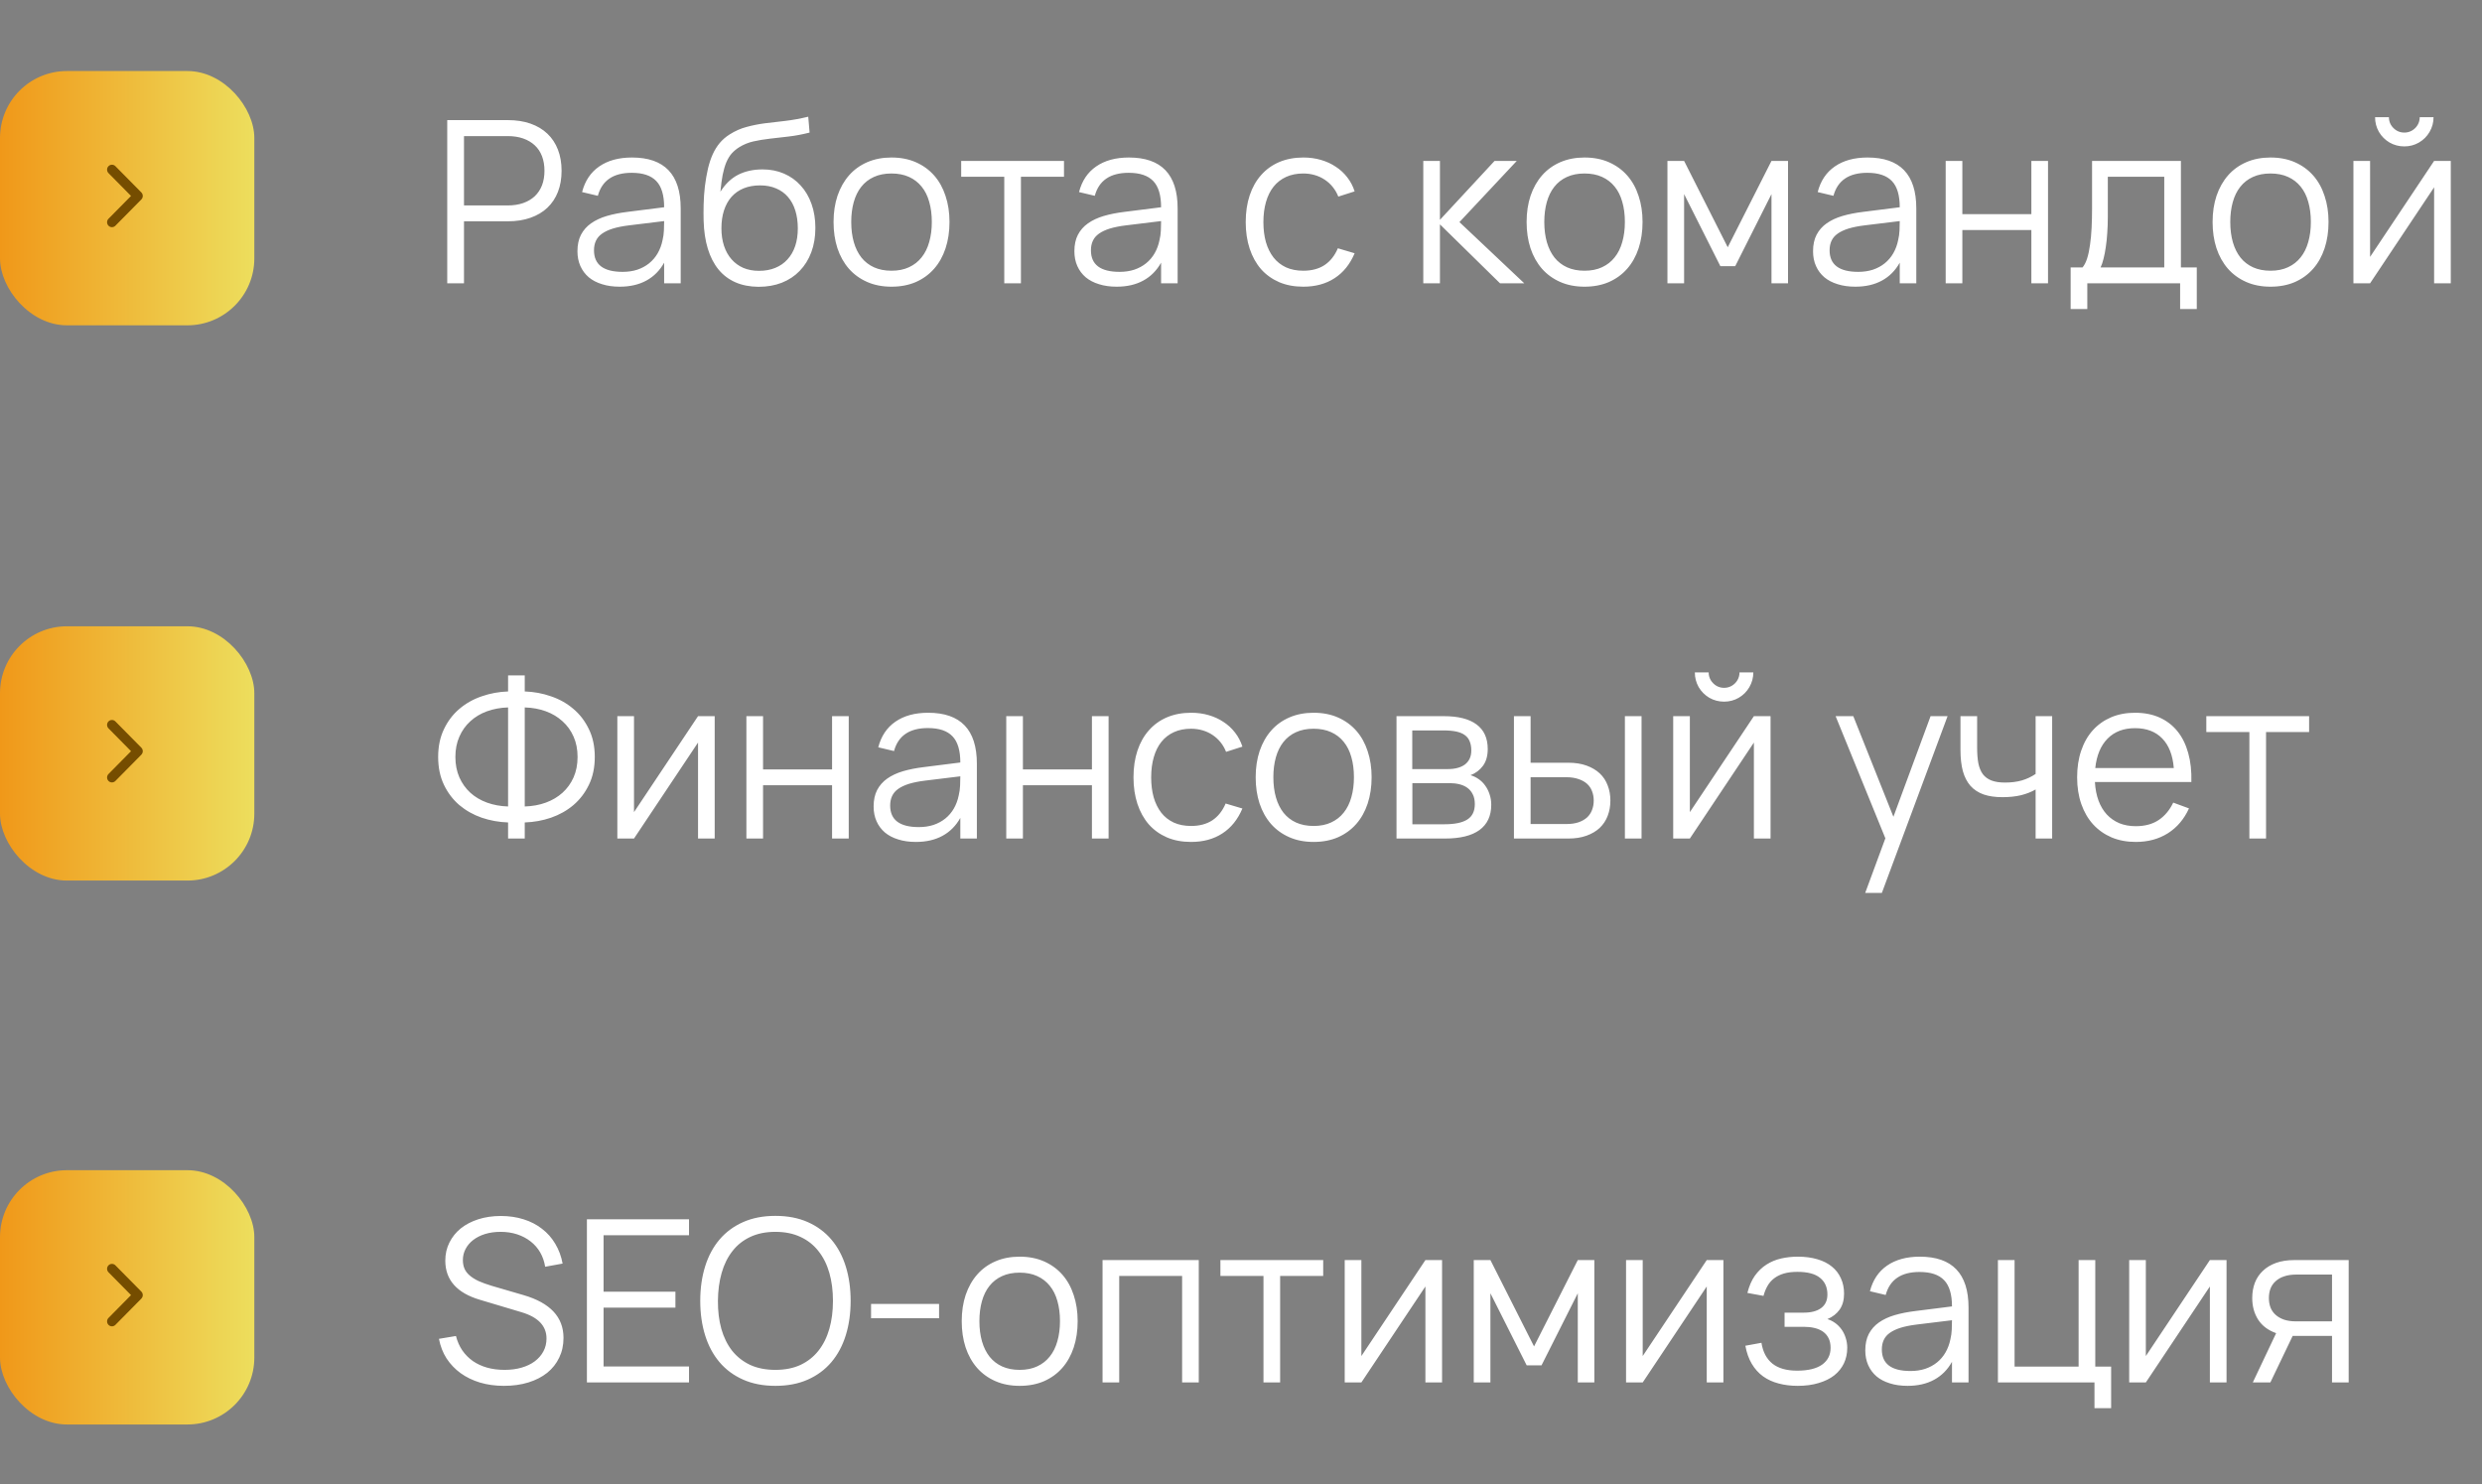 <?xml version="1.0" encoding="UTF-8"?> <svg xmlns="http://www.w3.org/2000/svg" width="219" height="131" viewBox="0 0 219 131" fill="none"><rect x="0" y="0" width="219" height="131" fill="#808080" stroke="none"/> <rect y="6.269" width="22.44" height="22.44" rx="5.905" fill="url(#paint0_linear_174_9986)"></rect> <path fill-rule="evenodd" clip-rule="evenodd" d="M9.574 14.664C9.742 14.494 10.013 14.494 10.181 14.664L12.472 16.984C12.639 17.154 12.639 17.43 12.472 17.6L10.181 19.92C10.013 20.09 9.742 20.09 9.574 19.92C9.406 19.75 9.406 19.475 9.574 19.305L11.561 17.292L9.574 15.279C9.406 15.109 9.406 14.834 9.574 14.664Z" fill="#754D00"></path> <path d="M39.462 25V10.6H44.801C45.555 10.6 46.225 10.703 46.812 10.91C47.398 11.117 47.895 11.413 48.301 11.8C48.708 12.187 49.018 12.657 49.231 13.21C49.445 13.763 49.551 14.383 49.551 15.07C49.551 15.757 49.445 16.377 49.231 16.93C49.018 17.477 48.708 17.943 48.301 18.33C47.895 18.717 47.395 19.013 46.801 19.22C46.215 19.427 45.548 19.53 44.801 19.53H40.941V25H39.462ZM40.941 18.13H44.791C45.305 18.13 45.761 18.06 46.161 17.92C46.562 17.78 46.901 17.58 47.181 17.32C47.462 17.053 47.675 16.733 47.822 16.36C47.968 15.98 48.041 15.55 48.041 15.07C48.041 14.59 47.968 14.16 47.822 13.78C47.675 13.4 47.462 13.08 47.181 12.82C46.901 12.56 46.562 12.36 46.161 12.22C45.761 12.08 45.305 12.01 44.791 12.01H40.941V18.13ZM55.761 13.9C58.628 13.9 60.061 15.397 60.061 18.39V25H58.601V23.18C58.215 23.873 57.691 24.4 57.031 24.76C56.371 25.12 55.588 25.3 54.681 25.3C54.101 25.3 53.581 25.227 53.121 25.08C52.661 24.94 52.271 24.737 51.951 24.47C51.631 24.197 51.385 23.867 51.211 23.48C51.038 23.093 50.951 22.657 50.951 22.17C50.951 21.603 51.055 21.12 51.261 20.72C51.475 20.313 51.771 19.977 52.151 19.71C52.538 19.437 53.001 19.22 53.541 19.06C54.088 18.9 54.691 18.78 55.351 18.7L58.601 18.29C58.601 17.23 58.371 16.46 57.911 15.98C57.451 15.493 56.728 15.25 55.741 15.25C54.115 15.25 53.118 15.927 52.751 17.28L51.361 16.95C51.615 15.963 52.118 15.21 52.871 14.69C53.631 14.163 54.595 13.9 55.761 13.9ZM55.491 19.89C54.945 19.957 54.475 20.05 54.081 20.17C53.695 20.29 53.375 20.44 53.121 20.62C52.875 20.793 52.695 21.003 52.581 21.25C52.468 21.49 52.411 21.77 52.411 22.09C52.411 23.357 53.255 23.99 54.941 23.99C55.408 23.99 55.838 23.927 56.231 23.8C56.625 23.667 56.971 23.48 57.271 23.24C57.578 22.993 57.831 22.697 58.031 22.35C58.231 22.003 58.375 21.617 58.461 21.19C58.528 20.917 58.568 20.63 58.581 20.33C58.595 20.023 58.601 19.75 58.601 19.51L55.491 19.89ZM66.925 25.31C66.158 25.303 65.478 25.17 64.885 24.91C64.298 24.65 63.801 24.273 63.395 23.78C62.988 23.28 62.675 22.67 62.455 21.95C62.235 21.23 62.111 20.41 62.085 19.49C62.071 19.063 62.071 18.58 62.085 18.04C62.098 17.5 62.135 16.97 62.195 16.45C62.268 15.877 62.358 15.357 62.465 14.89C62.578 14.417 62.718 13.993 62.885 13.62C63.058 13.24 63.265 12.907 63.505 12.62C63.751 12.327 64.045 12.073 64.385 11.86C64.871 11.553 65.371 11.333 65.885 11.2C66.398 11.06 66.935 10.953 67.495 10.88C68.061 10.807 68.658 10.737 69.285 10.67C69.918 10.597 70.595 10.473 71.315 10.3L71.435 11.7C70.775 11.867 70.151 11.983 69.565 12.05C68.985 12.117 68.435 12.18 67.915 12.24C67.401 12.3 66.921 12.38 66.475 12.48C66.035 12.58 65.625 12.747 65.245 12.98C64.985 13.14 64.758 13.327 64.565 13.54C64.378 13.753 64.218 14.017 64.085 14.33C63.958 14.637 63.851 15.003 63.765 15.43C63.685 15.85 63.618 16.347 63.565 16.92C63.998 16.233 64.521 15.733 65.135 15.42C65.755 15.107 66.471 14.95 67.285 14.95C67.978 14.95 68.608 15.073 69.175 15.32C69.748 15.567 70.238 15.917 70.645 16.37C71.058 16.817 71.378 17.36 71.605 18C71.831 18.633 71.945 19.337 71.945 20.11C71.945 20.903 71.825 21.62 71.585 22.26C71.345 22.9 71.005 23.447 70.565 23.9C70.131 24.353 69.605 24.703 68.985 24.95C68.371 25.19 67.685 25.31 66.925 25.31ZM66.965 23.9C67.505 23.9 67.985 23.813 68.405 23.64C68.831 23.467 69.191 23.217 69.485 22.89C69.785 22.563 70.011 22.17 70.165 21.71C70.318 21.25 70.395 20.73 70.395 20.15C70.395 19.57 70.321 19.047 70.175 18.58C70.028 18.107 69.811 17.707 69.525 17.38C69.245 17.053 68.898 16.803 68.485 16.63C68.071 16.45 67.601 16.36 67.075 16.36C66.528 16.36 66.041 16.447 65.615 16.62C65.195 16.793 64.838 17.043 64.545 17.37C64.258 17.697 64.038 18.093 63.885 18.56C63.731 19.027 63.655 19.557 63.655 20.15C63.655 20.717 63.731 21.233 63.885 21.7C64.038 22.16 64.258 22.553 64.545 22.88C64.831 23.207 65.178 23.46 65.585 23.64C65.998 23.813 66.458 23.9 66.965 23.9ZM78.659 25.3C77.859 25.3 77.142 25.16 76.509 24.88C75.876 24.6 75.339 24.21 74.899 23.71C74.459 23.203 74.122 22.6 73.889 21.9C73.662 21.2 73.549 20.43 73.549 19.59C73.549 18.743 73.666 17.97 73.899 17.27C74.139 16.57 74.479 15.97 74.919 15.47C75.359 14.97 75.896 14.583 76.529 14.31C77.162 14.037 77.872 13.9 78.659 13.9C79.466 13.9 80.186 14.04 80.819 14.32C81.452 14.6 81.989 14.99 82.429 15.49C82.869 15.99 83.202 16.59 83.429 17.29C83.662 17.983 83.779 18.75 83.779 19.59C83.779 20.437 83.662 21.213 83.429 21.92C83.196 22.62 82.859 23.22 82.419 23.72C81.979 24.22 81.442 24.61 80.809 24.89C80.176 25.163 79.459 25.3 78.659 25.3ZM78.659 23.89C79.252 23.89 79.769 23.787 80.209 23.58C80.656 23.373 81.026 23.083 81.319 22.71C81.619 22.337 81.842 21.887 81.989 21.36C82.142 20.827 82.219 20.237 82.219 19.59C82.219 18.93 82.142 18.337 81.989 17.81C81.842 17.283 81.619 16.837 81.319 16.47C81.019 16.097 80.646 15.81 80.199 15.61C79.759 15.41 79.246 15.31 78.659 15.31C78.066 15.31 77.546 15.413 77.099 15.62C76.659 15.82 76.289 16.11 75.989 16.49C75.696 16.863 75.476 17.313 75.329 17.84C75.182 18.367 75.109 18.95 75.109 19.59C75.109 20.25 75.186 20.847 75.339 21.38C75.492 21.907 75.716 22.357 76.009 22.73C76.309 23.103 76.679 23.39 77.119 23.59C77.566 23.79 78.079 23.89 78.659 23.89ZM88.612 25V15.6H84.811V14.2H93.882V15.6H90.082V25H88.612ZM99.609 13.9C102.476 13.9 103.909 15.397 103.909 18.39V25H102.449V23.18C102.062 23.873 101.539 24.4 100.879 24.76C100.219 25.12 99.436 25.3 98.529 25.3C97.949 25.3 97.429 25.227 96.969 25.08C96.509 24.94 96.119 24.737 95.799 24.47C95.479 24.197 95.232 23.867 95.059 23.48C94.886 23.093 94.799 22.657 94.799 22.17C94.799 21.603 94.902 21.12 95.109 20.72C95.322 20.313 95.619 19.977 95.999 19.71C96.386 19.437 96.849 19.22 97.389 19.06C97.936 18.9 98.539 18.78 99.199 18.7L102.449 18.29C102.449 17.23 102.219 16.46 101.759 15.98C101.299 15.493 100.576 15.25 99.589 15.25C97.962 15.25 96.966 15.927 96.599 17.28L95.209 16.95C95.462 15.963 95.966 15.21 96.719 14.69C97.479 14.163 98.442 13.9 99.609 13.9ZM99.339 19.89C98.792 19.957 98.322 20.05 97.929 20.17C97.542 20.29 97.222 20.44 96.969 20.62C96.722 20.793 96.542 21.003 96.429 21.25C96.316 21.49 96.259 21.77 96.259 22.09C96.259 23.357 97.102 23.99 98.789 23.99C99.256 23.99 99.686 23.927 100.079 23.8C100.472 23.667 100.819 23.48 101.119 23.24C101.426 22.993 101.679 22.697 101.879 22.35C102.079 22.003 102.222 21.617 102.309 21.19C102.376 20.917 102.416 20.63 102.429 20.33C102.442 20.023 102.449 19.75 102.449 19.51L99.339 19.89ZM114.996 25.3C114.203 25.3 113.493 25.167 112.866 24.9C112.24 24.627 111.706 24.243 111.266 23.75C110.833 23.25 110.5 22.65 110.266 21.95C110.033 21.243 109.916 20.46 109.916 19.6C109.916 18.727 110.033 17.94 110.266 17.24C110.5 16.54 110.836 15.943 111.276 15.45C111.716 14.95 112.25 14.567 112.876 14.3C113.51 14.033 114.22 13.9 115.006 13.9C115.553 13.9 116.066 13.97 116.546 14.11C117.033 14.25 117.47 14.45 117.856 14.71C118.25 14.963 118.59 15.277 118.876 15.65C119.163 16.017 119.38 16.43 119.526 16.89L118.086 17.35C117.96 17.03 117.793 16.743 117.586 16.49C117.38 16.237 117.143 16.023 116.876 15.85C116.616 15.677 116.326 15.543 116.006 15.45C115.686 15.357 115.35 15.31 114.996 15.31C114.43 15.31 113.926 15.41 113.486 15.61C113.046 15.81 112.676 16.097 112.376 16.47C112.083 16.837 111.86 17.287 111.706 17.82C111.553 18.347 111.476 18.94 111.476 19.6C111.476 20.247 111.55 20.833 111.696 21.36C111.85 21.887 112.073 22.34 112.366 22.72C112.66 23.093 113.026 23.383 113.466 23.59C113.906 23.79 114.416 23.89 114.996 23.89C115.743 23.89 116.37 23.723 116.876 23.39C117.383 23.05 117.773 22.557 118.046 21.91L119.526 22.35C119.12 23.317 118.53 24.05 117.756 24.55C116.99 25.05 116.07 25.3 114.996 25.3ZM125.584 14.2H127.054V19.4L131.874 14.2H133.834L128.774 19.6L134.494 25H132.354L127.054 19.8V25H125.584V14.2ZM139.811 25.3C139.011 25.3 138.295 25.16 137.661 24.88C137.028 24.6 136.491 24.21 136.051 23.71C135.611 23.203 135.275 22.6 135.041 21.9C134.815 21.2 134.701 20.43 134.701 19.59C134.701 18.743 134.818 17.97 135.051 17.27C135.291 16.57 135.631 15.97 136.071 15.47C136.511 14.97 137.048 14.583 137.681 14.31C138.315 14.037 139.025 13.9 139.811 13.9C140.618 13.9 141.338 14.04 141.971 14.32C142.605 14.6 143.141 14.99 143.581 15.49C144.021 15.99 144.355 16.59 144.581 17.29C144.815 17.983 144.931 18.75 144.931 19.59C144.931 20.437 144.815 21.213 144.581 21.92C144.348 22.62 144.011 23.22 143.571 23.72C143.131 24.22 142.595 24.61 141.961 24.89C141.328 25.163 140.611 25.3 139.811 25.3ZM139.811 23.89C140.405 23.89 140.921 23.787 141.361 23.58C141.808 23.373 142.178 23.083 142.471 22.71C142.771 22.337 142.995 21.887 143.141 21.36C143.295 20.827 143.371 20.237 143.371 19.59C143.371 18.93 143.295 18.337 143.141 17.81C142.995 17.283 142.771 16.837 142.471 16.47C142.171 16.097 141.798 15.81 141.351 15.61C140.911 15.41 140.398 15.31 139.811 15.31C139.218 15.31 138.698 15.413 138.251 15.62C137.811 15.82 137.441 16.11 137.141 16.49C136.848 16.863 136.628 17.313 136.481 17.84C136.335 18.367 136.261 18.95 136.261 19.59C136.261 20.25 136.338 20.847 136.491 21.38C136.645 21.907 136.868 22.357 137.161 22.73C137.461 23.103 137.831 23.39 138.271 23.59C138.718 23.79 139.231 23.89 139.811 23.89ZM147.127 25V14.2H148.597L152.447 21.82L156.307 14.2H157.767V25H156.307V17.13L153.107 23.49H151.797L148.597 17.13V25H147.127ZM164.785 13.9C167.651 13.9 169.085 15.397 169.085 18.39V25H167.625V23.18C167.238 23.873 166.715 24.4 166.055 24.76C165.395 25.12 164.611 25.3 163.705 25.3C163.125 25.3 162.605 25.227 162.145 25.08C161.685 24.94 161.295 24.737 160.975 24.47C160.655 24.197 160.408 23.867 160.235 23.48C160.061 23.093 159.975 22.657 159.975 22.17C159.975 21.603 160.078 21.12 160.285 20.72C160.498 20.313 160.795 19.977 161.175 19.71C161.561 19.437 162.025 19.22 162.565 19.06C163.111 18.9 163.715 18.78 164.375 18.7L167.625 18.29C167.625 17.23 167.395 16.46 166.935 15.98C166.475 15.493 165.751 15.25 164.765 15.25C163.138 15.25 162.141 15.927 161.775 17.28L160.385 16.95C160.638 15.963 161.141 15.21 161.895 14.69C162.655 14.163 163.618 13.9 164.785 13.9ZM164.515 19.89C163.968 19.957 163.498 20.05 163.105 20.17C162.718 20.29 162.398 20.44 162.145 20.62C161.898 20.793 161.718 21.003 161.605 21.25C161.491 21.49 161.435 21.77 161.435 22.09C161.435 23.357 162.278 23.99 163.965 23.99C164.431 23.99 164.861 23.927 165.255 23.8C165.648 23.667 165.995 23.48 166.295 23.24C166.601 22.993 166.855 22.697 167.055 22.35C167.255 22.003 167.398 21.617 167.485 21.19C167.551 20.917 167.591 20.63 167.605 20.33C167.618 20.023 167.625 19.75 167.625 19.51L164.515 19.89ZM171.678 25V14.2H173.148V18.9H179.238V14.2H180.708V25H179.238V20.3H173.148V25H171.678ZM182.704 23.6H183.754C183.921 23.4 184.058 23.13 184.164 22.79C184.271 22.45 184.354 22.053 184.414 21.6C184.481 21.147 184.528 20.643 184.554 20.09C184.581 19.537 184.594 18.95 184.594 18.33V14.2H192.434V23.6H193.834V27.27H192.364V25H184.174V27.27H182.704V23.6ZM190.964 23.6V15.6H185.984V19.15C185.984 19.637 185.968 20.107 185.934 20.56C185.908 21.007 185.864 21.423 185.804 21.81C185.751 22.19 185.684 22.533 185.604 22.84C185.531 23.147 185.444 23.4 185.344 23.6H190.964ZM200.339 25.3C199.539 25.3 198.822 25.16 198.189 24.88C197.555 24.6 197.019 24.21 196.579 23.71C196.139 23.203 195.802 22.6 195.569 21.9C195.342 21.2 195.229 20.43 195.229 19.59C195.229 18.743 195.345 17.97 195.579 17.27C195.819 16.57 196.159 15.97 196.599 15.47C197.039 14.97 197.575 14.583 198.209 14.31C198.842 14.037 199.552 13.9 200.339 13.9C201.145 13.9 201.865 14.04 202.499 14.32C203.132 14.6 203.669 14.99 204.109 15.49C204.549 15.99 204.882 16.59 205.109 17.29C205.342 17.983 205.459 18.75 205.459 19.59C205.459 20.437 205.342 21.213 205.109 21.92C204.875 22.62 204.539 23.22 204.099 23.72C203.659 24.22 203.122 24.61 202.489 24.89C201.855 25.163 201.139 25.3 200.339 25.3ZM200.339 23.89C200.932 23.89 201.449 23.787 201.889 23.58C202.335 23.373 202.705 23.083 202.999 22.71C203.299 22.337 203.522 21.887 203.669 21.36C203.822 20.827 203.899 20.237 203.899 19.59C203.899 18.93 203.822 18.337 203.669 17.81C203.522 17.283 203.299 16.837 202.999 16.47C202.699 16.097 202.325 15.81 201.879 15.61C201.439 15.41 200.925 15.31 200.339 15.31C199.745 15.31 199.225 15.413 198.779 15.62C198.339 15.82 197.969 16.11 197.669 16.49C197.375 16.863 197.155 17.313 197.009 17.84C196.862 18.367 196.789 18.95 196.789 19.59C196.789 20.25 196.865 20.847 197.019 21.38C197.172 21.907 197.395 22.357 197.689 22.73C197.989 23.103 198.359 23.39 198.799 23.59C199.245 23.79 199.759 23.89 200.339 23.89ZM212.145 12.92C211.678 12.92 211.245 12.807 210.845 12.58C210.451 12.347 210.138 12.033 209.905 11.64C209.678 11.24 209.565 10.807 209.565 10.34H210.785C210.785 10.587 210.845 10.813 210.965 11.02C211.091 11.227 211.258 11.393 211.465 11.52C211.671 11.64 211.898 11.7 212.145 11.7C212.391 11.7 212.618 11.64 212.825 11.52C213.038 11.393 213.205 11.227 213.325 11.02C213.445 10.813 213.505 10.587 213.505 10.34H214.725C214.725 10.807 214.608 11.24 214.375 11.64C214.148 12.033 213.835 12.347 213.435 12.58C213.041 12.807 212.611 12.92 212.145 12.92ZM216.245 14.2V25H214.775V16.53L209.125 25H207.655V14.2H209.125V22.67L214.775 14.2H216.245Z" fill="white"></path> <rect y="55.269" width="22.44" height="22.44" rx="5.905" fill="url(#paint1_linear_174_9986)"></rect> <path fill-rule="evenodd" clip-rule="evenodd" d="M9.574 63.664C9.742 63.494 10.013 63.494 10.181 63.664L12.472 65.984C12.639 66.154 12.639 66.43 12.472 66.6L10.181 68.92C10.013 69.09 9.742 69.09 9.574 68.92C9.406 68.75 9.406 68.475 9.574 68.305L11.561 66.292L9.574 64.279C9.406 64.109 9.406 63.834 9.574 63.664Z" fill="#754D00"></path> <path d="M44.831 72.58C44.025 72.553 43.248 72.413 42.502 72.16C41.761 71.9 41.105 71.53 40.532 71.05C39.965 70.563 39.511 69.967 39.172 69.26C38.831 68.547 38.661 67.727 38.661 66.8C38.661 65.873 38.831 65.057 39.172 64.35C39.511 63.637 39.965 63.04 40.532 62.56C41.105 62.073 41.761 61.703 42.502 61.45C43.248 61.19 44.025 61.047 44.831 61.02V59.6H46.301V61.02C47.108 61.047 47.882 61.19 48.621 61.45C49.368 61.703 50.025 62.073 50.592 62.56C51.165 63.04 51.621 63.637 51.962 64.35C52.308 65.057 52.481 65.873 52.481 66.8C52.481 67.727 52.308 68.547 51.962 69.26C51.621 69.967 51.165 70.563 50.592 71.05C50.025 71.53 49.368 71.9 48.621 72.16C47.882 72.413 47.108 72.553 46.301 72.58V74H44.831V72.58ZM46.301 71.17C46.975 71.15 47.595 71.037 48.161 70.83C48.728 70.623 49.218 70.333 49.632 69.96C50.051 69.58 50.378 69.127 50.611 68.6C50.845 68.067 50.962 67.467 50.962 66.8C50.962 66.133 50.845 65.537 50.611 65.01C50.378 64.477 50.051 64.023 49.632 63.65C49.218 63.27 48.728 62.977 48.161 62.77C47.595 62.563 46.975 62.45 46.301 62.43V71.17ZM44.831 62.43C44.165 62.45 43.545 62.563 42.971 62.77C42.405 62.977 41.915 63.27 41.502 63.65C41.088 64.023 40.765 64.477 40.532 65.01C40.298 65.537 40.181 66.133 40.181 66.8C40.181 67.467 40.298 68.067 40.532 68.6C40.765 69.127 41.088 69.58 41.502 69.96C41.915 70.333 42.405 70.623 42.971 70.83C43.545 71.037 44.165 71.15 44.831 71.17V62.43ZM63.061 63.2V74H61.591V65.53L55.941 74H54.471V63.2H55.941V71.67L61.591 63.2H63.061ZM65.858 74V63.2H67.328V67.9H73.418V63.2H74.888V74H73.418V69.3H67.328V74H65.858ZM81.894 62.9C84.761 62.9 86.194 64.397 86.194 67.39V74H84.734V72.18C84.347 72.873 83.824 73.4 83.164 73.76C82.504 74.12 81.721 74.3 80.814 74.3C80.234 74.3 79.714 74.227 79.254 74.08C78.794 73.94 78.404 73.737 78.084 73.47C77.764 73.197 77.517 72.867 77.344 72.48C77.171 72.093 77.084 71.657 77.084 71.17C77.084 70.603 77.188 70.12 77.394 69.72C77.608 69.313 77.904 68.977 78.284 68.71C78.671 68.437 79.134 68.22 79.674 68.06C80.221 67.9 80.824 67.78 81.484 67.7L84.734 67.29C84.734 66.23 84.504 65.46 84.044 64.98C83.584 64.493 82.861 64.25 81.874 64.25C80.248 64.25 79.251 64.927 78.884 66.28L77.494 65.95C77.748 64.963 78.251 64.21 79.004 63.69C79.764 63.163 80.728 62.9 81.894 62.9ZM81.624 68.89C81.078 68.957 80.608 69.05 80.214 69.17C79.828 69.29 79.507 69.44 79.254 69.62C79.007 69.793 78.828 70.003 78.714 70.25C78.601 70.49 78.544 70.77 78.544 71.09C78.544 72.357 79.388 72.99 81.074 72.99C81.541 72.99 81.971 72.927 82.364 72.8C82.757 72.667 83.104 72.48 83.404 72.24C83.711 71.993 83.964 71.697 84.164 71.35C84.364 71.003 84.507 70.617 84.594 70.19C84.661 69.917 84.701 69.63 84.714 69.33C84.728 69.023 84.734 68.75 84.734 68.51L81.624 68.89ZM88.787 74V63.2H90.257V67.9H96.347V63.2H97.817V74H96.347V69.3H90.257V74H88.787ZM105.094 74.3C104.301 74.3 103.591 74.167 102.964 73.9C102.337 73.627 101.804 73.243 101.364 72.75C100.931 72.25 100.597 71.65 100.364 70.95C100.131 70.243 100.014 69.46 100.014 68.6C100.014 67.727 100.131 66.94 100.364 66.24C100.597 65.54 100.934 64.943 101.374 64.45C101.814 63.95 102.347 63.567 102.974 63.3C103.607 63.033 104.317 62.9 105.104 62.9C105.651 62.9 106.164 62.97 106.644 63.11C107.131 63.25 107.567 63.45 107.954 63.71C108.347 63.963 108.687 64.277 108.974 64.65C109.261 65.017 109.477 65.43 109.624 65.89L108.184 66.35C108.057 66.03 107.891 65.743 107.684 65.49C107.477 65.237 107.241 65.023 106.974 64.85C106.714 64.677 106.424 64.543 106.104 64.45C105.784 64.357 105.447 64.31 105.094 64.31C104.527 64.31 104.024 64.41 103.584 64.61C103.144 64.81 102.774 65.097 102.474 65.47C102.181 65.837 101.957 66.287 101.804 66.82C101.651 67.347 101.574 67.94 101.574 68.6C101.574 69.247 101.647 69.833 101.794 70.36C101.947 70.887 102.171 71.34 102.464 71.72C102.757 72.093 103.124 72.383 103.564 72.59C104.004 72.79 104.514 72.89 105.094 72.89C105.841 72.89 106.467 72.723 106.974 72.39C107.481 72.05 107.871 71.557 108.144 70.91L109.624 71.35C109.217 72.317 108.627 73.05 107.854 73.55C107.087 74.05 106.167 74.3 105.094 74.3ZM115.905 74.3C115.105 74.3 114.388 74.16 113.755 73.88C113.122 73.6 112.585 73.21 112.145 72.71C111.705 72.203 111.368 71.6 111.135 70.9C110.908 70.2 110.795 69.43 110.795 68.59C110.795 67.743 110.912 66.97 111.145 66.27C111.385 65.57 111.725 64.97 112.165 64.47C112.605 63.97 113.142 63.583 113.775 63.31C114.408 63.037 115.118 62.9 115.905 62.9C116.712 62.9 117.432 63.04 118.065 63.32C118.698 63.6 119.235 63.99 119.675 64.49C120.115 64.99 120.448 65.59 120.675 66.29C120.908 66.983 121.025 67.75 121.025 68.59C121.025 69.437 120.908 70.213 120.675 70.92C120.442 71.62 120.105 72.22 119.665 72.72C119.225 73.22 118.688 73.61 118.055 73.89C117.422 74.163 116.705 74.3 115.905 74.3ZM115.905 72.89C116.498 72.89 117.015 72.787 117.455 72.58C117.902 72.373 118.272 72.083 118.565 71.71C118.865 71.337 119.088 70.887 119.235 70.36C119.388 69.827 119.465 69.237 119.465 68.59C119.465 67.93 119.388 67.337 119.235 66.81C119.088 66.283 118.865 65.837 118.565 65.47C118.265 65.097 117.892 64.81 117.445 64.61C117.005 64.41 116.492 64.31 115.905 64.31C115.312 64.31 114.792 64.413 114.345 64.62C113.905 64.82 113.535 65.11 113.235 65.49C112.942 65.863 112.722 66.313 112.575 66.84C112.428 67.367 112.355 67.95 112.355 68.59C112.355 69.25 112.432 69.847 112.585 70.38C112.738 70.907 112.962 71.357 113.255 71.73C113.555 72.103 113.925 72.39 114.365 72.59C114.812 72.79 115.325 72.89 115.905 72.89ZM127.501 74H123.221V63.2H127.391C128.664 63.2 129.628 63.443 130.281 63.93C130.941 64.417 131.271 65.14 131.271 66.1C131.271 66.707 131.131 67.2 130.851 67.58C130.571 67.96 130.204 68.237 129.751 68.41C130.004 68.483 130.241 68.597 130.461 68.75C130.688 68.903 130.881 69.093 131.041 69.32C131.208 69.547 131.338 69.803 131.431 70.09C131.531 70.377 131.581 70.687 131.581 71.02C131.581 72 131.234 72.743 130.541 73.25C129.854 73.75 128.841 74 127.501 74ZM127.371 64.46H124.611V67.87H127.771C128.078 67.87 128.354 67.837 128.601 67.77C128.854 67.703 129.071 67.603 129.251 67.47C129.431 67.337 129.571 67.167 129.671 66.96C129.771 66.753 129.821 66.51 129.821 66.23C129.821 65.917 129.774 65.65 129.681 65.43C129.594 65.203 129.454 65.02 129.261 64.88C129.068 64.733 128.814 64.627 128.501 64.56C128.188 64.493 127.811 64.46 127.371 64.46ZM127.471 72.74C128.364 72.74 129.031 72.6 129.471 72.32C129.911 72.04 130.131 71.587 130.131 70.96C130.131 70.62 130.071 70.333 129.951 70.1C129.838 69.867 129.681 69.677 129.481 69.53C129.281 69.383 129.044 69.277 128.771 69.21C128.498 69.143 128.204 69.11 127.891 69.11H124.621V72.74H127.471ZM143.373 74V63.2H144.843V74H143.373ZM138.373 74H133.583V63.2H135.053V67.31H138.373C138.986 67.31 139.523 67.393 139.983 67.56C140.449 67.727 140.839 67.957 141.153 68.25C141.466 68.543 141.699 68.897 141.853 69.31C142.013 69.717 142.093 70.163 142.093 70.65C142.093 71.137 142.013 71.587 141.853 72C141.699 72.407 141.466 72.76 141.153 73.06C140.839 73.353 140.449 73.583 139.983 73.75C139.523 73.917 138.986 74 138.373 74ZM138.213 72.72C138.619 72.72 138.973 72.67 139.273 72.57C139.579 72.463 139.833 72.32 140.033 72.14C140.233 71.953 140.379 71.733 140.473 71.48C140.573 71.227 140.623 70.95 140.623 70.65C140.623 70.35 140.573 70.073 140.473 69.82C140.379 69.567 140.233 69.35 140.033 69.17C139.833 68.99 139.579 68.85 139.273 68.75C138.973 68.643 138.619 68.59 138.213 68.59H135.053V72.72H138.213ZM152.125 61.92C151.658 61.92 151.225 61.807 150.825 61.58C150.432 61.347 150.118 61.033 149.885 60.64C149.658 60.24 149.545 59.807 149.545 59.34H150.765C150.765 59.587 150.825 59.813 150.945 60.02C151.072 60.227 151.238 60.393 151.445 60.52C151.652 60.64 151.878 60.7 152.125 60.7C152.372 60.7 152.598 60.64 152.805 60.52C153.018 60.393 153.185 60.227 153.305 60.02C153.425 59.813 153.485 59.587 153.485 59.34H154.705C154.705 59.807 154.588 60.24 154.355 60.64C154.128 61.033 153.815 61.347 153.415 61.58C153.022 61.807 152.592 61.92 152.125 61.92ZM156.225 63.2V74H154.755V65.53L149.105 74H147.635V63.2H149.105V71.67L154.755 63.2H156.225ZM164.576 78.8L166.356 73.98L161.966 63.2H163.526L167.066 72.08L170.346 63.2H171.846L166.046 78.8H164.576ZM179.613 74V69.67C179.233 69.89 178.799 70.06 178.313 70.18C177.833 70.293 177.289 70.35 176.683 70.35C176.043 70.35 175.489 70.27 175.023 70.11C174.556 69.943 174.169 69.69 173.863 69.35C173.563 69.003 173.339 68.57 173.193 68.05C173.053 67.523 172.983 66.9 172.983 66.18V63.2H174.453V65.98C174.453 66.52 174.489 66.983 174.563 67.37C174.643 67.757 174.776 68.077 174.963 68.33C175.156 68.577 175.409 68.76 175.723 68.88C176.043 69 176.439 69.06 176.913 69.06C177.473 69.06 177.969 68.997 178.403 68.87C178.836 68.743 179.239 68.553 179.613 68.3V63.2H181.073V74H179.613ZM188.446 72.91C189.252 72.91 189.926 72.73 190.466 72.37C191.006 72.01 191.436 71.497 191.756 70.83L193.146 71.34C192.712 72.293 192.089 73.027 191.276 73.54C190.469 74.047 189.526 74.3 188.446 74.3C187.666 74.3 186.956 74.167 186.316 73.9C185.682 73.627 185.139 73.243 184.686 72.75C184.239 72.257 183.892 71.66 183.646 70.96C183.399 70.253 183.276 69.467 183.276 68.6C183.276 67.727 183.396 66.94 183.636 66.24C183.876 65.533 184.219 64.933 184.666 64.44C185.112 63.947 185.649 63.567 186.276 63.3C186.902 63.033 187.606 62.9 188.386 62.9C189.199 62.9 189.919 63.04 190.546 63.32C191.172 63.6 191.699 64.003 192.126 64.53C192.552 65.057 192.869 65.697 193.076 66.45C193.289 67.203 193.382 68.057 193.356 69.01H184.846C184.879 69.623 184.986 70.173 185.166 70.66C185.346 71.14 185.589 71.547 185.896 71.88C186.209 72.213 186.579 72.47 187.006 72.65C187.439 72.823 187.919 72.91 188.446 72.91ZM191.806 67.78C191.712 66.64 191.372 65.77 190.786 65.17C190.199 64.563 189.399 64.26 188.386 64.26C187.379 64.26 186.572 64.567 185.966 65.18C185.359 65.793 184.996 66.66 184.876 67.78H191.806ZM198.475 74V64.6H194.675V63.2H203.745V64.6H199.945V74H198.475Z" fill="white"></path> <rect y="103.269" width="22.44" height="22.44" rx="5.905" fill="url(#paint2_linear_174_9986)"></rect> <path fill-rule="evenodd" clip-rule="evenodd" d="M9.574 111.664C9.742 111.494 10.013 111.494 10.181 111.664L12.472 113.984C12.639 114.154 12.639 114.43 12.472 114.6L10.181 116.92C10.013 117.09 9.742 117.09 9.574 116.92C9.406 116.75 9.406 116.475 9.574 116.305L11.561 114.292L9.574 112.279C9.406 112.109 9.406 111.834 9.574 111.664Z" fill="#754D00"></path> <path d="M44.462 122.3C43.702 122.3 42.998 122.203 42.352 122.01C41.712 121.817 41.142 121.54 40.642 121.18C40.148 120.82 39.735 120.387 39.401 119.88C39.075 119.367 38.852 118.79 38.731 118.15L40.231 117.9C40.352 118.373 40.538 118.797 40.791 119.17C41.045 119.537 41.355 119.85 41.721 120.11C42.088 120.363 42.505 120.557 42.971 120.69C43.445 120.823 43.962 120.89 44.522 120.89C45.075 120.89 45.578 120.823 46.032 120.69C46.485 120.557 46.871 120.37 47.191 120.13C47.518 119.883 47.772 119.59 47.952 119.25C48.132 118.91 48.221 118.533 48.221 118.12C48.221 117.013 47.485 116.24 46.011 115.8L42.361 114.71C40.315 114.11 39.291 112.957 39.291 111.25C39.291 110.67 39.411 110.14 39.651 109.66C39.892 109.173 40.225 108.757 40.651 108.41C41.085 108.063 41.602 107.793 42.202 107.6C42.808 107.407 43.471 107.31 44.191 107.31C44.911 107.31 45.578 107.407 46.191 107.6C46.812 107.793 47.355 108.073 47.822 108.44C48.295 108.8 48.685 109.24 48.992 109.76C49.305 110.28 49.522 110.863 49.642 111.51L48.102 111.79C48.028 111.323 47.882 110.9 47.661 110.52C47.441 110.14 47.158 109.817 46.812 109.55C46.471 109.283 46.078 109.077 45.632 108.93C45.185 108.783 44.698 108.71 44.172 108.71C43.672 108.71 43.215 108.773 42.801 108.9C42.395 109.027 42.045 109.203 41.752 109.43C41.465 109.65 41.242 109.913 41.081 110.22C40.922 110.52 40.842 110.847 40.842 111.2C40.842 111.48 40.888 111.73 40.981 111.95C41.075 112.17 41.225 112.37 41.431 112.55C41.638 112.73 41.901 112.897 42.221 113.05C42.548 113.197 42.945 113.34 43.411 113.48L46.221 114.3C47.382 114.64 48.255 115.123 48.842 115.75C49.428 116.377 49.721 117.15 49.721 118.07C49.721 118.71 49.595 119.29 49.342 119.81C49.095 120.33 48.742 120.777 48.282 121.15C47.822 121.517 47.268 121.8 46.621 122C45.975 122.2 45.255 122.3 44.462 122.3ZM51.786 122V107.6H60.796V109.01H53.256V113.99H59.596V115.4H53.256V120.59H60.796V122H51.786ZM68.416 122.3C67.343 122.3 66.393 122.117 65.567 121.75C64.74 121.383 64.046 120.87 63.486 120.21C62.926 119.55 62.503 118.76 62.217 117.84C61.93 116.92 61.786 115.907 61.786 114.8C61.786 113.693 61.93 112.68 62.217 111.76C62.503 110.84 62.926 110.05 63.486 109.39C64.046 108.73 64.74 108.217 65.567 107.85C66.393 107.483 67.343 107.3 68.416 107.3C69.496 107.3 70.45 107.483 71.276 107.85C72.103 108.217 72.796 108.73 73.356 109.39C73.916 110.05 74.34 110.84 74.626 111.76C74.913 112.68 75.056 113.693 75.056 114.8C75.056 115.907 74.913 116.92 74.626 117.84C74.34 118.76 73.916 119.55 73.356 120.21C72.796 120.87 72.103 121.383 71.276 121.75C70.45 122.117 69.496 122.3 68.416 122.3ZM68.416 120.89C69.263 120.89 70.003 120.743 70.636 120.45C71.27 120.15 71.796 119.733 72.216 119.2C72.643 118.66 72.963 118.017 73.177 117.27C73.39 116.523 73.496 115.7 73.496 114.8C73.496 113.9 73.39 113.077 73.177 112.33C72.963 111.583 72.643 110.943 72.216 110.41C71.796 109.87 71.27 109.453 70.636 109.16C70.003 108.86 69.263 108.71 68.416 108.71C67.57 108.71 66.83 108.86 66.197 109.16C65.57 109.453 65.046 109.87 64.626 110.41C64.207 110.943 63.89 111.583 63.676 112.33C63.463 113.077 63.353 113.9 63.346 114.8C63.34 115.7 63.44 116.523 63.647 117.27C63.86 118.017 64.177 118.66 64.597 119.2C65.023 119.733 65.553 120.15 66.186 120.45C66.826 120.743 67.57 120.89 68.416 120.89ZM76.859 116.33V115.07H82.859V116.33H76.859ZM89.968 122.3C89.168 122.3 88.451 122.16 87.818 121.88C87.184 121.6 86.648 121.21 86.208 120.71C85.768 120.203 85.431 119.6 85.198 118.9C84.971 118.2 84.858 117.43 84.858 116.59C84.858 115.743 84.974 114.97 85.208 114.27C85.448 113.57 85.788 112.97 86.228 112.47C86.668 111.97 87.204 111.583 87.838 111.31C88.471 111.037 89.181 110.9 89.968 110.9C90.774 110.9 91.494 111.04 92.128 111.32C92.761 111.6 93.298 111.99 93.738 112.49C94.178 112.99 94.511 113.59 94.738 114.29C94.971 114.983 95.088 115.75 95.088 116.59C95.088 117.437 94.971 118.213 94.738 118.92C94.504 119.62 94.168 120.22 93.728 120.72C93.288 121.22 92.751 121.61 92.118 121.89C91.484 122.163 90.768 122.3 89.968 122.3ZM89.968 120.89C90.561 120.89 91.078 120.787 91.518 120.58C91.964 120.373 92.334 120.083 92.628 119.71C92.928 119.337 93.151 118.887 93.298 118.36C93.451 117.827 93.528 117.237 93.528 116.59C93.528 115.93 93.451 115.337 93.298 114.81C93.151 114.283 92.928 113.837 92.628 113.47C92.328 113.097 91.954 112.81 91.508 112.61C91.068 112.41 90.554 112.31 89.968 112.31C89.374 112.31 88.854 112.413 88.408 112.62C87.968 112.82 87.598 113.11 87.298 113.49C87.004 113.863 86.784 114.313 86.638 114.84C86.491 115.367 86.418 115.95 86.418 116.59C86.418 117.25 86.494 117.847 86.648 118.38C86.801 118.907 87.024 119.357 87.318 119.73C87.618 120.103 87.988 120.39 88.428 120.59C88.874 120.79 89.388 120.89 89.968 120.89ZM97.284 122V111.2H105.774V122H104.304V112.6H98.754V122H97.284ZM111.483 122V112.6H107.683V111.2H116.753V112.6H112.953V122H111.483ZM127.241 111.2V122H125.771V113.53L120.121 122H118.651V111.2H120.121V119.67L125.771 111.2H127.241ZM130.037 122V111.2H131.507L135.357 118.82L139.217 111.2H140.677V122H139.217V114.13L136.017 120.49H134.707L131.507 114.13V122H130.037ZM152.065 111.2V122H150.595V113.53L144.945 122H143.475V111.2H144.945V119.67L150.595 111.2H152.065ZM158.622 122.3C158.015 122.3 157.452 122.23 156.932 122.09C156.418 121.957 155.962 121.747 155.562 121.46C155.168 121.173 154.838 120.807 154.572 120.36C154.305 119.913 154.115 119.38 154.002 118.76L155.422 118.5C155.548 119.307 155.872 119.92 156.392 120.34C156.912 120.753 157.638 120.96 158.572 120.96C159.538 120.96 160.272 120.783 160.772 120.43C161.272 120.07 161.522 119.577 161.522 118.95C161.522 118.61 161.462 118.323 161.342 118.09C161.222 117.85 161.055 117.657 160.842 117.51C160.628 117.363 160.378 117.257 160.092 117.19C159.805 117.123 159.495 117.09 159.162 117.09H157.462V115.84H159.162C159.808 115.84 160.315 115.707 160.682 115.44C161.055 115.167 161.242 114.767 161.242 114.24C161.242 113.607 161.025 113.117 160.592 112.77C160.165 112.417 159.498 112.24 158.592 112.24C158.132 112.24 157.732 112.29 157.392 112.39C157.058 112.49 156.772 112.633 156.532 112.82C156.298 113 156.105 113.223 155.952 113.49C155.805 113.75 155.688 114.04 155.602 114.36L154.182 114.1C154.335 113.493 154.555 112.987 154.842 112.58C155.135 112.173 155.475 111.847 155.862 111.6C156.255 111.347 156.688 111.167 157.162 111.06C157.635 110.953 158.125 110.9 158.632 110.9C159.278 110.9 159.855 110.977 160.362 111.13C160.868 111.277 161.295 111.493 161.642 111.78C161.988 112.06 162.252 112.403 162.432 112.81C162.618 113.21 162.712 113.66 162.712 114.16C162.712 114.727 162.582 115.197 162.322 115.57C162.062 115.937 161.702 116.217 161.242 116.41C161.482 116.483 161.708 116.597 161.922 116.75C162.135 116.903 162.322 117.09 162.482 117.31C162.642 117.53 162.765 117.78 162.852 118.06C162.945 118.333 162.992 118.63 162.992 118.95C162.992 119.443 162.895 119.897 162.702 120.31C162.508 120.717 162.225 121.07 161.852 121.37C161.478 121.663 161.018 121.89 160.472 122.05C159.932 122.217 159.315 122.3 158.622 122.3ZM169.394 110.9C172.261 110.9 173.694 112.397 173.694 115.39V122H172.234V120.18C171.848 120.873 171.324 121.4 170.664 121.76C170.004 122.12 169.221 122.3 168.314 122.3C167.734 122.3 167.214 122.227 166.754 122.08C166.294 121.94 165.904 121.737 165.584 121.47C165.264 121.197 165.018 120.867 164.844 120.48C164.671 120.093 164.584 119.657 164.584 119.17C164.584 118.603 164.688 118.12 164.894 117.72C165.108 117.313 165.404 116.977 165.784 116.71C166.171 116.437 166.634 116.22 167.174 116.06C167.721 115.9 168.324 115.78 168.984 115.7L172.234 115.29C172.234 114.23 172.004 113.46 171.544 112.98C171.084 112.493 170.361 112.25 169.374 112.25C167.748 112.25 166.751 112.927 166.384 114.28L164.994 113.95C165.248 112.963 165.751 112.21 166.504 111.69C167.264 111.163 168.228 110.9 169.394 110.9ZM169.124 116.89C168.578 116.957 168.108 117.05 167.714 117.17C167.328 117.29 167.008 117.44 166.754 117.62C166.508 117.793 166.328 118.003 166.214 118.25C166.101 118.49 166.044 118.77 166.044 119.09C166.044 120.357 166.888 120.99 168.574 120.99C169.041 120.99 169.471 120.927 169.864 120.8C170.258 120.667 170.604 120.48 170.904 120.24C171.211 119.993 171.464 119.697 171.664 119.35C171.864 119.003 172.008 118.617 172.094 118.19C172.161 117.917 172.201 117.63 172.214 117.33C172.228 117.023 172.234 116.75 172.234 116.51L169.124 116.89ZM184.807 124.27V122H176.287V111.2H177.757V120.6H183.407V111.2H184.877V120.6H186.277V124.27H184.807ZM196.459 111.2V122H194.989V113.53L189.339 122H187.869V111.2H189.339V119.67L194.989 111.2H196.459ZM198.776 122L200.836 117.65C200.136 117.403 199.61 117.01 199.256 116.47C198.903 115.923 198.726 115.283 198.726 114.55C198.726 114.063 198.803 113.617 198.956 113.21C199.116 112.797 199.353 112.443 199.666 112.15C199.98 111.85 200.366 111.617 200.826 111.45C201.293 111.283 201.833 111.2 202.446 111.2H207.236V122H205.766V117.89H202.446H202.296L200.326 122H198.776ZM202.606 112.48C202.2 112.48 201.843 112.533 201.536 112.64C201.236 112.74 200.986 112.883 200.786 113.07C200.586 113.25 200.436 113.467 200.336 113.72C200.243 113.973 200.196 114.25 200.196 114.55C200.196 114.85 200.243 115.127 200.336 115.38C200.436 115.633 200.586 115.85 200.786 116.03C200.986 116.21 201.236 116.353 201.536 116.46C201.843 116.56 202.2 116.61 202.606 116.61H205.766V112.48H202.606Z" fill="white"></path> <defs> <linearGradient id="paint0_linear_174_9986" x1="0" y1="28.709" x2="22.44" y2="28.709" gradientUnits="userSpaceOnUse"> <stop stop-color="#F09819"></stop> <stop offset="1" stop-color="#EDDE5D"></stop> </linearGradient> <linearGradient id="paint1_linear_174_9986" x1="0" y1="77.709" x2="22.44" y2="77.709" gradientUnits="userSpaceOnUse"> <stop stop-color="#F09819"></stop> <stop offset="1" stop-color="#EDDE5D"></stop> </linearGradient> <linearGradient id="paint2_linear_174_9986" x1="0" y1="125.709" x2="22.44" y2="125.709" gradientUnits="userSpaceOnUse"> <stop stop-color="#F09819"></stop> <stop offset="1" stop-color="#EDDE5D"></stop> </linearGradient> </defs> </svg> 
